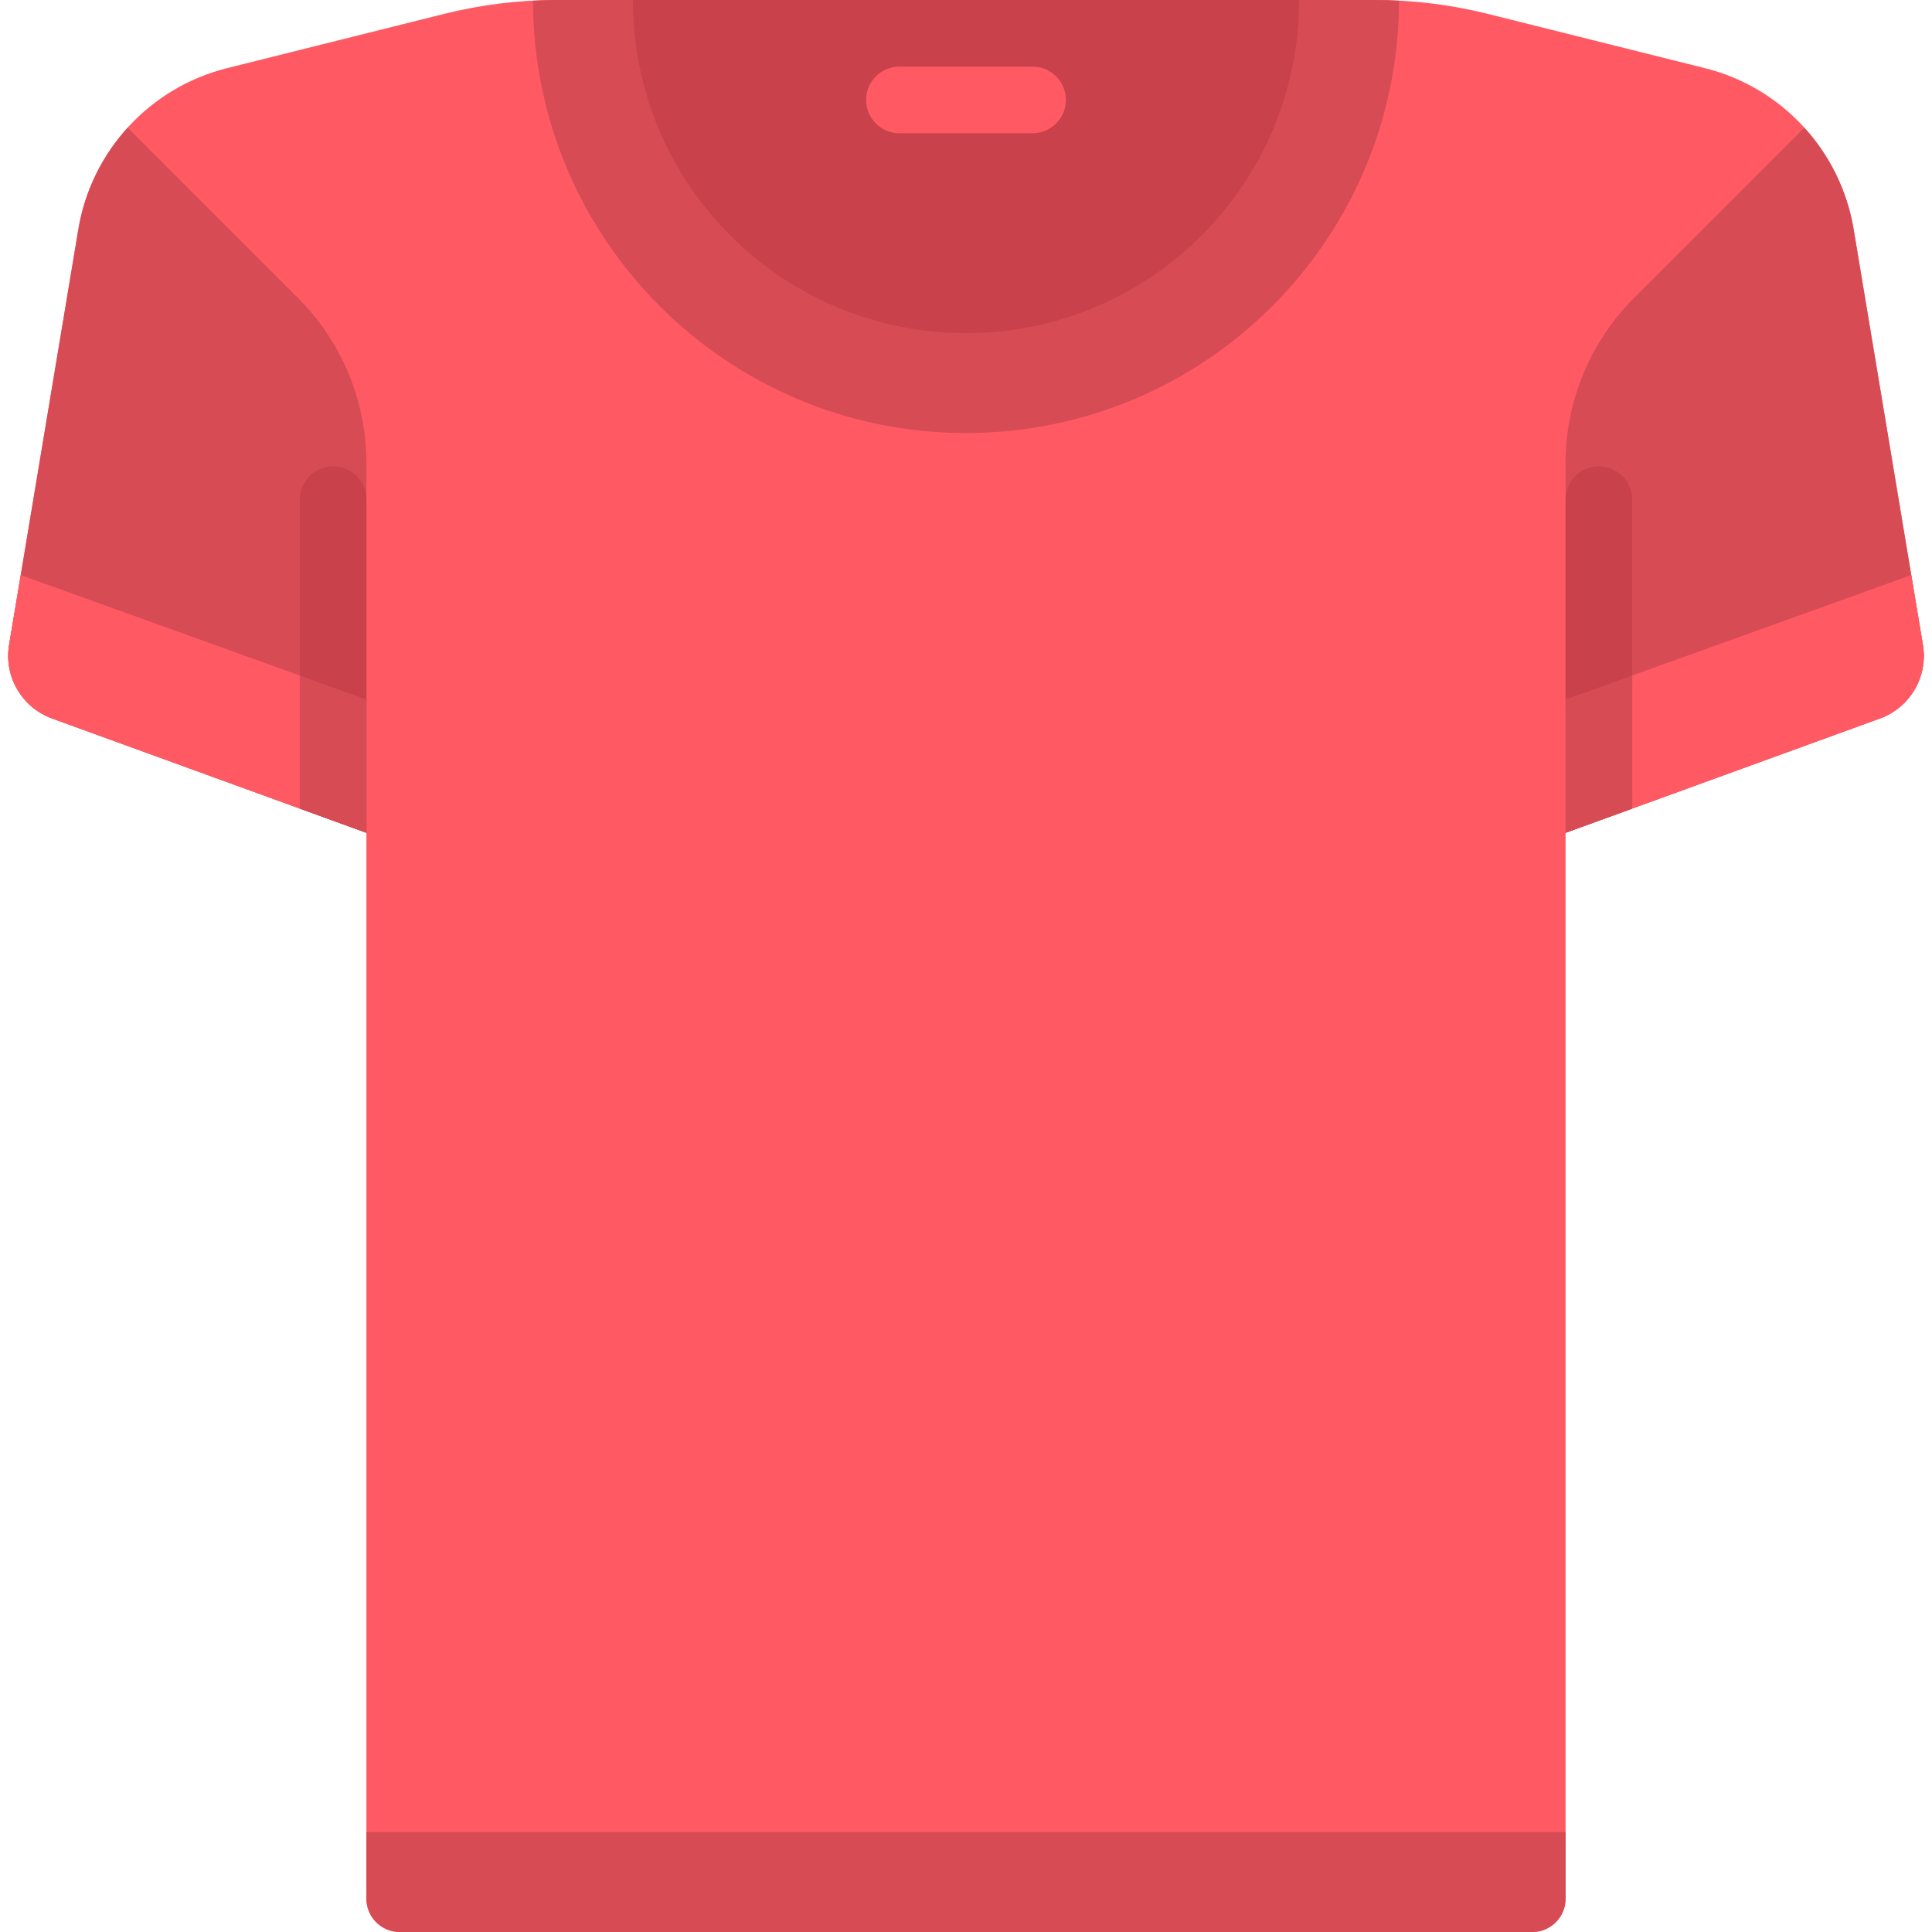 <?xml version="1.0" encoding="iso-8859-1"?>
<!-- Uploaded to: SVG Repo, www.svgrepo.com, Generator: SVG Repo Mixer Tools -->
<svg height="800px" width="800px" version="1.1" id="Layer_1" xmlns="http://www.w3.org/2000/svg" xmlns:xlink="http://www.w3.org/1999/xlink" 
	 viewBox="0 0 512 512" xml:space="preserve">
<path style="fill:#FF5A64;" d="M491.226,60.737c-3.467-20.8-18.942-37.562-39.399-42.677L394.346,3.69
	C384.544,1.239,374.478,0,364.375,0H147.626c-10.104,0-20.17,1.239-29.972,3.69L60.172,18.06
	C39.715,23.175,24.24,39.936,20.773,60.736L2.413,170.901c-1.398,8.392,3.386,16.587,11.381,19.495l83.309,30.294v282.483
	c0,4.875,3.953,8.828,8.828,8.828h300.138c4.875,0,8.828-3.953,8.828-8.828V220.69l83.309-30.294
	c7.996-2.908,12.78-11.103,11.381-19.495L491.226,60.737z"/>
<g>
	<path style="fill:#D74B55;" d="M370.756,0.178C368.632,0.067,366.505,0,364.375,0H147.626c-2.13,0-4.258,0.067-6.382,0.178
		C141.339,63.475,192.68,114.759,256,114.759S370.66,63.475,370.756,0.178z"/>
	<path style="fill:#D74B55;" d="M79.005,79.005L33.841,33.842c-6.708,7.381-11.358,16.638-13.068,26.895L2.413,170.901
		c-1.398,8.392,3.386,16.587,11.381,19.495l83.309,30.294v-97.991C97.103,106.311,90.593,90.593,79.005,79.005z"/>
</g>
<path style="fill:#C8414B;" d="M344.276,0c0,48.754-39.522,88.276-88.276,88.276S167.724,48.754,167.724,0"/>
<path style="fill:#FF5A64;" d="M5.496,152.401l-3.083,18.5c-1.398,8.392,3.386,16.587,11.381,19.495l83.309,30.294v-35.31
	L5.496,152.401z"/>
<path style="fill:#C8414B;" d="M88.276,123.586c-4.875,0-8.828,3.953-8.828,8.828v81.856l17.655,6.42v-88.276
	C97.103,127.539,93.151,123.586,88.276,123.586z"/>
<g>
	<polygon style="fill:#D74B55;" points="79.448,214.27 97.103,220.69 97.103,185.379 79.448,179.023 	"/>
	<path style="fill:#D74B55;" d="M432.995,79.005l45.163-45.163c6.708,7.381,11.358,16.638,13.068,26.895l18.36,110.164
		c1.398,8.392-3.386,16.587-11.381,19.495l-83.309,30.294v-97.991C414.896,106.311,421.407,90.593,432.995,79.005z"/>
</g>
<path style="fill:#FF5A64;" d="M506.504,152.401l3.083,18.5c1.398,8.392-3.386,16.587-11.381,19.495l-83.309,30.294v-35.31
	L506.504,152.401z"/>
<path style="fill:#C8414B;" d="M423.724,123.586c4.875,0,8.828,3.953,8.828,8.828v81.856l-17.655,6.42v-88.276
	C414.896,127.539,418.849,123.586,423.724,123.586z"/>
<g>
	<polygon style="fill:#D74B55;" points="432.552,214.27 414.896,220.69 414.896,185.379 432.552,179.023 	"/>
	<path style="fill:#D74B55;" d="M406.069,512H105.931c-4.875,0-8.828-3.953-8.828-8.828v-17.655h317.793v17.655
		C414.896,508.047,410.944,512,406.069,512z"/>
</g>
<path style="fill:#FF5A64;" d="M273.655,35.31h-35.31c-4.855,0-8.828-3.972-8.828-8.828l0,0c0-4.855,3.972-8.828,8.828-8.828h35.31
	c4.855,0,8.828,3.972,8.828,8.828l0,0C282.483,31.338,278.51,35.31,273.655,35.31z"/>
</svg>